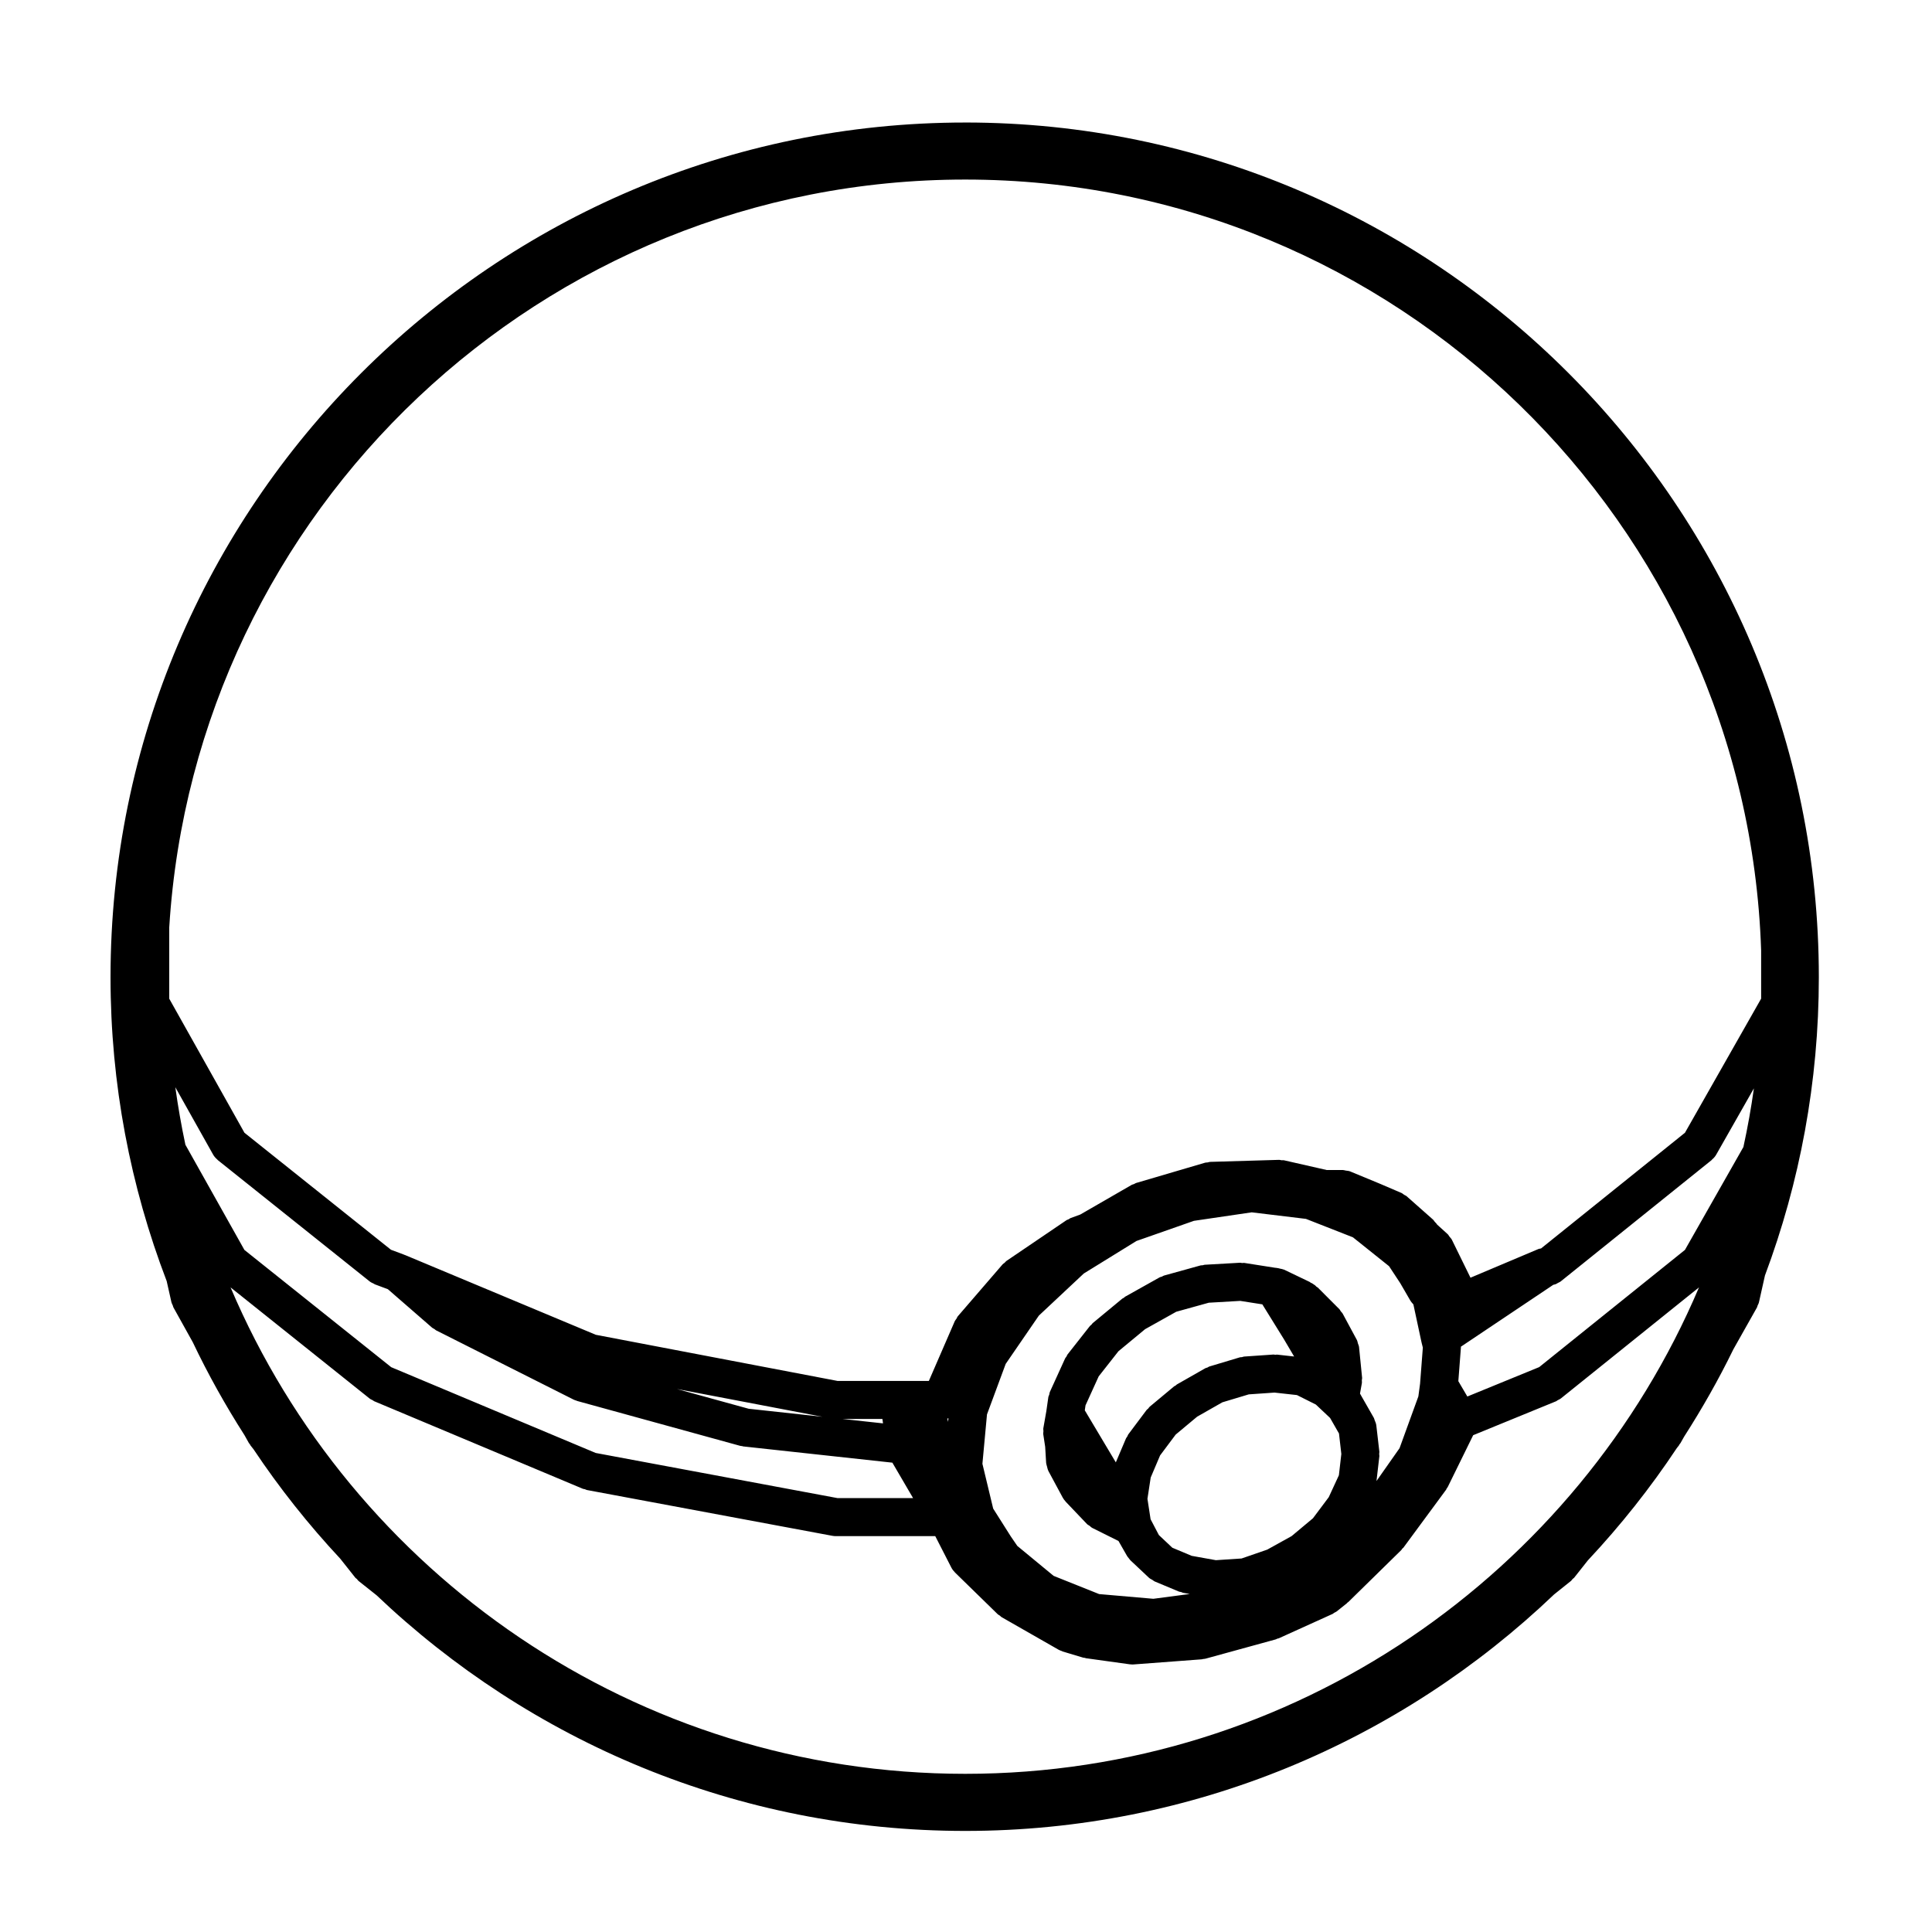 <?xml version="1.0" encoding="UTF-8"?>
<!-- Uploaded to: ICON Repo, www.svgrepo.com, Generator: ICON Repo Mixer Tools -->
<svg fill="#000000" width="800px" height="800px" version="1.1" viewBox="144 144 512 512" xmlns="http://www.w3.org/2000/svg">
 <path d="m399.79 176.47c-124.89 0-226.5 101.61-226.5 226.5 0 28.359 5.301 55.5 14.883 80.535l1.258 5.602c0.07 0.312 0.23 0.57 0.359 0.855 0.07 0.16 0.07 0.332 0.156 0.492l5.144 9.25c4.062 8.535 8.664 16.758 13.723 24.668l1.109 1.988c0.098 0.168 0.227 0.297 0.336 0.449 0.051 0.074 0.059 0.16 0.117 0.23l0.805 1.02c6.867 10.293 14.566 19.98 22.984 29l4.027 5.082c0.105 0.137 0.273 0.188 0.387 0.312 0.156 0.16 0.246 0.363 0.43 0.508l4.769 3.785c40.656 38.664 95.594 62.469 156.02 62.469 60.461 0 115.43-23.891 156.05-62.668l4.488-3.594c0.176-0.141 0.273-0.344 0.422-0.508 0.109-0.117 0.273-0.168 0.379-0.301l3.672-4.637c8.652-9.234 16.547-19.176 23.566-29.75l0.562-0.715c0.055-0.07 0.066-0.152 0.109-0.227 0.105-0.145 0.238-0.266 0.328-0.43l0.926-1.641c4.766-7.438 9.148-15.133 13.039-23.125l6.281-11.141c0.086-0.152 0.086-0.312 0.152-0.473 0.133-0.297 0.301-0.57 0.371-0.902l1.586-7.082c9.215-24.625 14.281-51.258 14.281-79.055 0.012-124.89-101.48-226.5-226.23-226.5zm190.74 267.72-38.133 30.66c-0.227 0.059-0.457 0.055-0.676 0.141-0.012 0.004-0.02 0.012-0.031 0.016l-17.996 7.598-4.926-10.047c-0.16-0.328-0.422-0.559-0.641-0.836-0.172-0.223-0.281-0.48-0.5-0.676l-0.07-0.059c-0.012-0.012-0.02-0.02-0.031-0.031l-2.68-2.434c-0.16-0.293-0.418-0.504-0.637-0.75-0.152-0.176-0.238-0.387-0.414-0.543l-0.055-0.047c-0.004-0.004-0.004-0.012-0.012-0.012l-6.957-6.156c-0.207-0.18-0.457-0.25-0.684-0.395-0.23-0.145-0.406-0.348-0.672-0.465l-5.668-2.43c-0.016-0.004-0.023-0.004-0.035-0.004-0.012-0.004-0.016-0.016-0.023-0.02l-7.785-3.219c-0.012-0.004-0.02-0.012-0.023-0.012l-0.023-0.012c-0.395-0.168-0.805-0.18-1.211-0.242-0.246-0.035-0.465-0.141-0.715-0.141h-0.016-0.047-4.246l-11.316-2.578c-0.242-0.059-0.473 0-0.715-0.02-0.191-0.02-0.359-0.105-0.555-0.105l-18.355 0.539c-0.23 0.004-0.422 0.109-0.645 0.145-0.211 0.039-0.418-0.004-0.629 0.059l-18.363 5.402c-0.195 0.059-0.332 0.195-0.52 0.277-0.191 0.082-0.395 0.09-0.578 0.191l-13.66 7.879-2.559 0.934c-0.203 0.074-0.344 0.227-0.527 0.324-0.188 0.098-0.395 0.117-0.57 0.242l-15.926 10.809c-0.188 0.125-0.293 0.312-0.453 0.465-0.172 0.152-0.379 0.238-0.535 0.414l-11.875 13.766c-0.172 0.203-0.238 0.449-0.371 0.664-0.137 0.215-0.328 0.383-0.434 0.625l-6.879 15.855h-24.199l-64.055-12.227-50.543-21.129c-0.031-0.016-0.066-0.004-0.102-0.02-0.031-0.016-0.051-0.039-0.082-0.051l-3.566-1.336-38.828-31.008-19.93-35.527v-18.879c6.832-110.43 98.809-198.2 210.93-198.2 114.04 0 207.19 91.012 210.94 204.3v12.766zm-248.12 73.145-19.008-5.231 38.555 7.356zm35.441 2.711 0.156 1.16-10.676-1.16zm76.828 34.117-3.566-3.359-2.195-4.188-0.832-5.414 0.863-5.644 2.488-5.859 4.133-5.523 5.688-4.742 6.68-3.805 7.004-2.106 6.82-0.473 5.949 0.66 5.004 2.508 3.769 3.551 2.363 4.125 0.621 5.414-0.648 5.648-2.68 5.801-4.191 5.598-5.656 4.727-6.465 3.586-6.797 2.348-6.812 0.449-6.41-1.152zm23.852-64.496 5.762 9.305 2.664 4.516-4.539-0.504c-0.16-0.016-0.309 0.051-0.465 0.051-0.152-0.012-0.289-0.074-0.438-0.07l-7.836 0.539c-0.203 0.016-0.363 0.117-0.559 0.156-0.18 0.031-0.359-0.012-0.539 0.047l-8.094 2.43c-0.191 0.055-0.324 0.191-0.504 0.273-0.176 0.074-0.367 0.082-0.543 0.176l-7.559 4.309c-0.137 0.082-0.215 0.207-0.336 0.297-0.121 0.086-0.277 0.109-0.395 0.211l-6.481 5.402c-0.156 0.133-0.238 0.316-0.371 0.469-0.137 0.141-0.312 0.223-0.434 0.383l-4.863 6.484c-0.125 0.172-0.156 0.371-0.262 0.555-0.105 0.176-0.262 0.309-0.336 0.5l-2.695 6.348-2.387-4-5.836-9.789 0.188-1.316 3.496-7.691 5.234-6.656 7.059-5.844 8.258-4.621 8.625-2.394 8.34-0.484zm30.254 46.816 0.762-6.594c0.023-0.203-0.051-0.379-0.051-0.574 0-0.195 0.074-0.371 0.051-0.574l-0.812-7.019v-0.004c-0.055-0.469-0.258-0.918-0.441-1.367-0.082-0.172-0.09-0.379-0.18-0.539-0.004-0.004-0.004-0.012-0.004-0.016l-3.246-5.68-0.449-0.801 0.504-2.828c0.039-0.242-0.031-0.465-0.02-0.699 0.012-0.23 0.098-0.449 0.07-0.684l-0.805-8.082v-0.012l-0.004-0.02c-0.035-0.352-0.195-0.648-0.301-0.977-0.102-0.309-0.117-0.621-0.277-0.91l-3.777-7.008c-0.121-0.223-0.316-0.363-0.469-0.559-0.152-0.195-0.227-0.43-0.406-0.609l-5.668-5.68c-0.121-0.121-0.289-0.168-0.418-0.277-0.125-0.105-0.203-0.25-0.336-0.344l-0.805-0.539c-0.105-0.07-0.227-0.082-0.332-0.137-0.105-0.066-0.176-0.168-0.297-0.223l-6.75-3.238c-0.035-0.016-0.07-0.012-0.105-0.031-0.297-0.133-0.625-0.168-0.945-0.242-0.344-0.082-0.68-0.195-1.023-0.207-0.035 0-0.066-0.02-0.102-0.02h-0.137l-8.266-1.301c-0.203-0.031-0.387 0.035-0.59 0.031-0.168-0.012-0.312-0.086-0.48-0.082l-9.445 0.539c-0.188 0.012-0.336 0.105-0.52 0.137-0.18 0.023-0.359-0.016-0.539 0.035l-9.723 2.695c-0.203 0.055-0.344 0.195-0.535 0.277-0.191 0.074-0.395 0.082-0.574 0.18l-9.18 5.141c-0.137 0.082-0.215 0.211-0.344 0.301-0.125 0.09-0.289 0.109-0.402 0.215l-7.836 6.484c-0.145 0.117-0.215 0.293-0.336 0.418-0.125 0.133-0.297 0.203-0.406 0.348l-5.945 7.559c-0.125 0.168-0.16 0.363-0.273 0.539-0.105 0.172-0.266 0.297-0.348 0.488l-4.055 8.906c-0.102 0.227-0.09 0.457-0.156 0.691-0.07 0.238-0.207 0.434-0.242 0.684l-0.523 3.668-0.797 4.535c-0.051 0.277 0.023 0.539 0.02 0.812-0.004 0.281-0.086 0.539-0.039 0.828l0.504 3.309 0.258 4.316c0.004 0.031 0.02 0.055 0.023 0.086 0.02 0.273 0.137 0.523 0.203 0.797 0.098 0.379 0.16 0.762 0.332 1.098 0.02 0.039 0.016 0.082 0.035 0.109l3.785 7.027c0.203 0.379 0.457 0.711 0.734 1.008 0.02 0.023 0.023 0.059 0.051 0.086l5.668 5.945c0.195 0.203 0.453 0.297 0.672 0.457 0.246 0.188 0.441 0.43 0.73 0.57l6.941 3.461 2.273 3.981c0.121 0.211 0.289 0.371 0.43 0.559 0.117 0.152 0.223 0.324 0.359 0.469 0.035 0.035 0.074 0.07 0.109 0.105 0.012 0.012 0.012 0.023 0.02 0.035l4.863 4.574c0.277 0.266 0.613 0.402 0.934 0.59 0.203 0.121 0.359 0.301 0.578 0.395l6.481 2.707c0.176 0.074 0.363 0.055 0.539 0.105 0.176 0.051 0.324 0.168 0.516 0.203l1.785 0.316-9.648 1.273-14.367-1.246-12.07-4.828-9.629-7.945-1.738-2.543-4.648-7.344-2.852-11.871 1.211-13.082 4.957-13.387 8.785-12.793 11.914-11.164 13.961-8.621 15.219-5.336 15.32-2.254 14.375 1.738 12.449 4.883 9.578 7.656 2.973 4.516 2.644 4.566c0.195 0.336 0.449 0.629 0.707 0.906 0.035 0.031 0.047 0.082 0.074 0.109l0.051 0.047 2.098 9.789v0.004l0.023 0.102c0.004 0.031 0.023 0.055 0.035 0.086 0.004 0.023-0.004 0.051 0 0.082l0.344 1.367-0.734 9.559-0.453 3.375-4.984 13.719zm-113.53-15.676-0.207-0.883c0.102-0.016 0.195-0.035 0.293-0.055zm-204.79-88.672 9.977 17.781 0.004 0.004 0.031 0.059c0.297 0.527 0.695 0.953 1.129 1.328 0.051 0.047 0.07 0.105 0.121 0.141l40.223 32.129c0.332 0.266 0.711 0.43 1.082 0.598 0.105 0.051 0.18 0.137 0.297 0.18l0.117 0.047c0.004 0 0.004 0 0.012 0.004l3.332 1.246 11.738 10.207c0.188 0.16 0.414 0.23 0.613 0.359 0.156 0.105 0.258 0.258 0.43 0.336l36.445 18.355c0.262 0.133 0.535 0.211 0.805 0.293 0.047 0.016 0.074 0.051 0.121 0.066l43.191 11.887c0.18 0.051 0.359 0.047 0.539 0.074 0.09 0.016 0.156 0.07 0.246 0.082l39.57 4.309 5.492 9.395h-20.012l-64.102-11.965-54.184-22.73-38.91-31.078-15.637-27.871c-1.07-5.016-1.957-10.102-2.672-15.234zm51.484 82.488c0.246 0.203 0.539 0.309 0.812 0.449 0.141 0.074 0.238 0.195 0.387 0.262l55.344 23.219c0.168 0.07 0.344 0.055 0.516 0.105 0.176 0.055 0.316 0.172 0.508 0.207l65.062 12.141c0.312 0.055 0.621 0.086 0.922 0.086h0.004 26.348l4.262 8.328c0.246 0.48 0.562 0.887 0.926 1.25 0.02 0.016 0.023 0.039 0.039 0.059l11.34 11.07c0.16 0.156 0.371 0.227 0.551 0.359 0.168 0.125 0.281 0.301 0.469 0.406l15.121 8.641c0.277 0.156 0.57 0.25 0.863 0.352 0.07 0.023 0.109 0.082 0.18 0.102l5.402 1.621c0.168 0.051 0.332 0.047 0.504 0.074 0.098 0.02 0.16 0.074 0.258 0.09l11.609 1.613c0.23 0.035 0.457 0.051 0.684 0.051h0.004 0.004 0.012c0.117 0 0.246-0.004 0.363-0.016l18.098-1.359c0.09-0.004 0.16-0.059 0.25-0.074 0.238-0.031 0.469-0.031 0.707-0.098l18.625-5.117c0.137-0.039 0.238-0.137 0.363-0.18 0.125-0.051 0.258-0.031 0.383-0.086l14.309-6.484c0.152-0.07 0.246-0.203 0.395-0.289 0.223-0.125 0.465-0.203 0.672-0.367l2.695-2.156c0.07-0.055 0.102-0.137 0.168-0.195 0.066-0.059 0.152-0.082 0.215-0.141l14.043-13.773c0.117-0.109 0.156-0.262 0.262-0.379 0.082-0.098 0.195-0.125 0.273-0.227l11.336-15.383c0.066-0.086 0.07-0.188 0.125-0.277 0.105-0.168 0.246-0.312 0.336-0.5l6.711-13.668 21.984-8.996c0.168-0.07 0.273-0.195 0.422-0.281 0.277-0.145 0.57-0.25 0.828-0.457l36.605-29.434c-32.121 75.688-107.18 128.91-194.45 128.91-87.379 0-162.54-53.223-194.7-128.91zm348.58-39.387-38.629 31.062-19.039 7.793-2.387-4.066 0.684-8.938c0.012-0.066-0.023-0.121-0.02-0.188l24.5-16.414c0.215-0.055 0.434-0.09 0.648-0.172 0.215-0.09 0.398-0.223 0.598-0.332 0.25-0.137 0.523-0.227 0.746-0.414l39.961-32.129c0.047-0.039 0.066-0.102 0.105-0.137 0.43-0.363 0.82-0.781 1.113-1.301l9.992-17.578c-0.734 5.25-1.664 10.43-2.781 15.547z"/>
</svg>